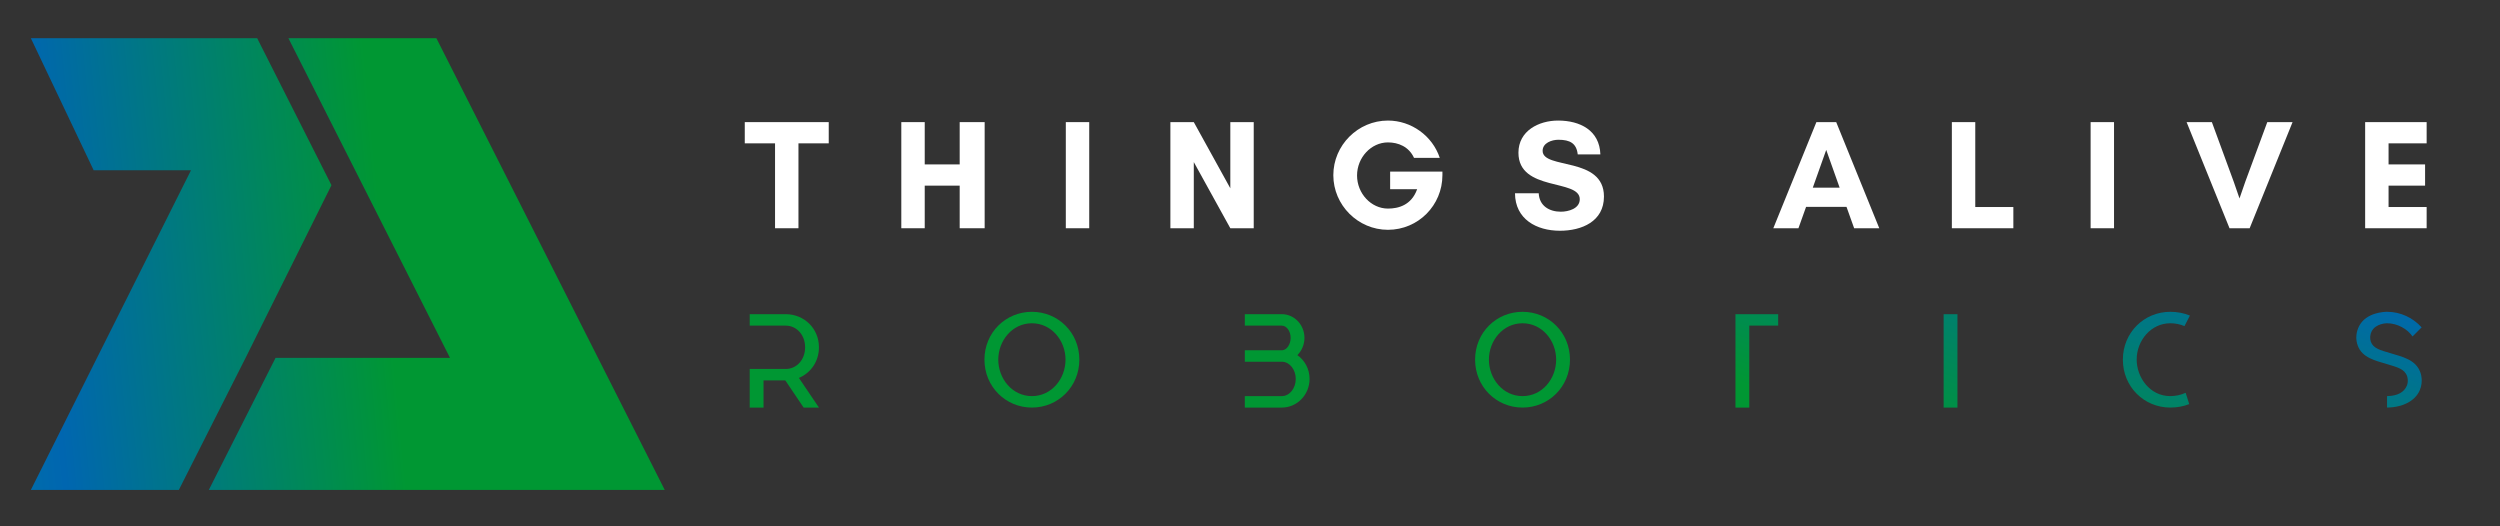 <?xml version="1.0" encoding="utf-8"?>
<!-- Generator: Adobe Illustrator 14.0.0, SVG Export Plug-In  -->
<!DOCTYPE svg PUBLIC "-//W3C//DTD SVG 1.1//EN" "http://www.w3.org/Graphics/SVG/1.1/DTD/svg11.dtd">
<svg version="1.1"
	 xmlns="http://www.w3.org/2000/svg" xmlns:xlink="http://www.w3.org/1999/xlink" xmlns:a="http://ns.adobe.com/AdobeSVGViewerExtensions/3.0/"
	 x="0px" y="0px" width="2000px" height="421px" viewBox="10.387 4.842 2000 421" enable-background="new 10.387 4.842 2000 421"
	 xml:space="preserve">
<rect x="10.387" y="4.842" width="2000" height="421" fill="#333333" stroke="none"/>
<defs>
</defs>
<rect x="10.387" y="4.842" display="none" width="2000" height="420.5"/>
<g>
	<defs>
		<polygon id="SVGID_10_" points="241.099,35.384 287.642,127.449 370.401,291.153 230.831,291.153 177.431,396.804 
			542.188,396.804 359.484,35.384 		"/>
	</defs>
	<clipPath id="SVGID_11_">
		<use xlink:href="#SVGID_10_"  overflow="visible"/>
	</clipPath>
	
		<linearGradient id="SVGID_12_" gradientUnits="userSpaceOnUse" x1="9.951" y1="2005.686" x2="10.598" y2="2005.686" gradientTransform="matrix(832.54 -81.537 -81.537 -832.54 155030.531 1670898.125)">
		<stop  offset="0" style="stop-color:#009987"/>
		<stop  offset="0.5" style="stop-color:#0066B0"/>
		<stop  offset="1" style="stop-color:#009733"/>
	</linearGradient>
	<polygon clip-path="url(#SVGID_11_)" fill="url(#SVGID_12_)" points="142.37,38.818 538.722,0 577.248,393.371 180.896,432.188 	
		"/>
</g>
<g>
	<defs>
		<polygon id="SVGID_9_" points="35.061,35.384 85.316,141.035 163.195,141.035 35.061,396.804 153.445,396.804 206.846,291.153 
			275.557,152.991 216.114,35.384 		"/>
	</defs>
	<clipPath id="SVGID_13_">
		<use xlink:href="#SVGID_9_"  overflow="visible"/>
	</clipPath>
	
		<linearGradient id="SVGID_14_" gradientUnits="userSpaceOnUse" x1="9.95" y1="2005.657" x2="10.598" y2="2005.657" gradientTransform="matrix(832.54 -81.537 -81.537 -832.54 155026.531 1670853.625)">
		<stop  offset="0" style="stop-color:#009987"/>
		<stop  offset="0.5" style="stop-color:#0066B0"/>
		<stop  offset="1" style="stop-color:#009733"/>
	</linearGradient>
	<polygon clip-path="url(#SVGID_13_)" fill="url(#SVGID_14_)" points="0,38.818 273.272,12.055 310.618,393.371 37.345,420.135 	"/>
</g>
<polygon id="T_1_" fill="#FFFFFF" points="649.152,187.44 630.424,187.44 630.424,119.519 606.203,119.519 606.203,102.54 
	673.374,102.54 673.374,119.519 649.152,119.519 "/>
<polygon id="H_1_" fill="#FFFFFF" points="798.109,102.54 798.109,187.44 778.134,187.44 778.134,153.355 750.166,153.355 
	750.166,187.44 731.438,187.44 731.438,102.54 750.166,102.54 750.166,136.373 778.134,136.373 778.134,102.54 "/>
<rect id="I_3_" x="863.041" y="102.54" fill="#FFFFFF" width="18.728" height="84.9"/>
<path id="A_1_" fill="#FFFFFF" d="M1493.709,187.44l-6.119-17.105h-32.336l-6.117,17.105h-20.102l34.461-84.9h15.855l34.458,84.9
	H1493.709z M1471.361,124.764l-10.736,30.215h21.474L1471.361,124.764z"/>
<path id="G_1_" fill="#FFFFFF" d="M1096.029,145.24c0,14.358,11.236,26.47,24.721,26.47c8.24,0,18.728-2.624,23.348-15.482h-21.6
	v-14.111h41.826v2.873c0,24.097-19.353,43.7-43.574,43.7c-23.972,0-43.699-19.729-43.699-43.7c0-23.971,19.728-43.698,43.699-43.698
	c18.728,0,35.582,12.237,41.453,29.841h-20.603c-4.12-8.992-12.61-12.362-20.851-12.362
	C1107.266,118.77,1096.029,130.881,1096.029,145.24"/>
<path id="S_1_" fill="#FFFFFF" d="M1274.203,164.217c0-16.479-49.066-5.868-49.066-37.207c0-17.481,16.229-25.72,31.712-25.72
	c17.48,0,33.212,7.74,33.838,27.092h-18.105c-0.998-8.863-6.119-11.735-15.483-11.735c-5.242,0-12.609,2.499-12.609,8.863
	c0,15.109,49.067,4.247,49.067,36.583c0,19.977-17.854,27.343-35.208,27.343c-18.727,0-35.834-9.237-35.958-29.963h18.977
	c0.502,10.112,8.492,14.732,17.73,14.732C1264.966,174.205,1274.203,171.832,1274.203,164.217"/>
<polygon id="L_1_" fill="#FFFFFF" points="1571.875,102.54 1590.602,102.54 1590.602,170.46 1621.067,170.46 1621.067,187.44 
	1571.875,187.44 "/>
<rect id="I_2_" x="1682.877" y="102.54" fill="#FFFFFF" width="18.727" height="84.9"/>
<polygon id="V_1_" fill="#FFFFFF" points="1810.108,187.44 1794.002,187.44 1759.666,102.54 1779.891,102.54 1797.371,150.233 
	1801.99,163.593 1806.611,150.233 1824.216,102.54 1844.44,102.54 "/>
<polygon id="E_1_" fill="#FFFFFF" points="1951.701,187.44 1902.508,187.44 1902.508,102.54 1951.701,102.54 1951.701,119.519 
	1921.236,119.519 1921.236,136.373 1950.452,136.373 1950.452,153.355 1921.236,153.355 1921.236,170.46 1951.701,170.46 "/>
<polygon id="N_1_" fill="#FFFFFF" points="994.642,187.44 965.424,134.502 965.424,187.44 946.697,187.44 946.697,102.54 
	965.424,102.54 994.642,155.477 994.642,102.54 1013.368,102.54 1013.368,187.44 "/>
<g>
	<defs>
		<path id="SVGID_8_" d="M621.211,256.182h-11.059v9.166h28.89c8.47,0,15.442,7.273,15.442,17.335
			c0,10.16-6.972,17.332-15.442,17.332h-28.89v30.883h11.059V309.18h17.433l14.645,21.718h12.253l-16.039-23.708
			c9.464-3.986,16.039-13.152,16.039-24.507c0-15.044-11.755-26.401-26.4-26.501H621.211z"/>
	</defs>
	<clipPath id="SVGID_15_">
		<use xlink:href="#SVGID_8_"  overflow="visible"/>
	</clipPath>
	
		<linearGradient id="SVGID_16_" gradientUnits="userSpaceOnUse" x1="7.642" y1="2004.467" x2="8.742" y2="2004.467" gradientTransform="matrix(-140.234 409.015 409.015 140.234 -817920.75 -284591.25)">
		<stop  offset="0" style="stop-color:#009987"/>
		<stop  offset="0.5" style="stop-color:#0066B0"/>
		<stop  offset="1" style="stop-color:#009733"/>
	</linearGradient>
	<polygon clip-path="url(#SVGID_15_)" fill="url(#SVGID_16_)" points="688.465,264.041 659.716,347.891 587.229,323.039 
		615.979,239.189 	"/>
</g>
<g>
	<defs>
		<path id="SVGID_7_" d="M809.009,292.544c0-15.142,11.158-29.09,26.899-29.09c15.74,0,26.897,13.948,26.897,29.09
			c0,15.242-11.056,29.188-26.897,29.188C820.167,321.732,809.009,307.786,809.009,292.544 M797.951,292.544
			c0,21.717,17.035,38.354,37.958,38.354c20.918,0,37.955-16.637,37.955-38.354s-17.036-38.256-37.955-38.256
			C814.986,254.288,797.951,270.827,797.951,292.544"/>
	</defs>
	<clipPath id="SVGID_17_">
		<use xlink:href="#SVGID_7_"  overflow="visible"/>
	</clipPath>
	
		<linearGradient id="SVGID_18_" gradientUnits="userSpaceOnUse" x1="7.644" y1="2004.506" x2="8.742" y2="2004.506" gradientTransform="matrix(-140.234 409.015 409.015 140.234 -817759.75 -284535.75)">
		<stop  offset="0" style="stop-color:#009987"/>
		<stop  offset="0.5" style="stop-color:#0066B0"/>
		<stop  offset="1" style="stop-color:#009733"/>
	</linearGradient>
	<polygon clip-path="url(#SVGID_17_)" fill="url(#SVGID_18_)" points="897.366,262.346 865.878,354.187 774.447,322.84 
		805.937,230.999 	"/>
</g>
<g>
	<defs>
		<path id="SVGID_6_" d="M1006.246,256.182v9.166h29.581c3.89,0,7.078,4.481,7.078,9.761c0,5.181-2.987,9.666-6.771,9.965h-0.308
			h-29.581v9.167h30.088c5.878,0.295,10.66,6.372,10.66,13.744c0,7.574-4.992,13.747-11.168,13.747h-29.581v9.167h29.581
			c12.253,0,22.219-10.26,22.219-22.914c0-7.97-3.878-14.942-9.756-19.027c3.482-3.484,5.669-8.466,5.669-13.848
			c0-10.36-8.063-18.927-18.132-18.927H1006.246z"/>
	</defs>
	<clipPath id="SVGID_19_">
		<use xlink:href="#SVGID_6_"  overflow="visible"/>
	</clipPath>
	
		<linearGradient id="SVGID_20_" gradientUnits="userSpaceOnUse" x1="7.647" y1="2004.55" x2="8.743" y2="2004.55" gradientTransform="matrix(-140.234 409.015 409.015 140.234 -817601.75 -284481.75)">
		<stop  offset="0" style="stop-color:#009987"/>
		<stop  offset="0.5" style="stop-color:#0066B0"/>
		<stop  offset="1" style="stop-color:#009733"/>
	</linearGradient>
	<polygon clip-path="url(#SVGID_19_)" fill="url(#SVGID_20_)" points="1080.968,264.041 1052.597,346.791 983.323,323.039 
		1011.693,240.29 	"/>
</g>
<g>
	<defs>
		<path id="SVGID_5_" d="M1201.518,292.544c0-15.142,11.159-29.09,26.899-29.09c15.741,0,26.898,13.948,26.898,29.09
			c0,15.242-11.059,29.188-26.898,29.188C1212.677,321.732,1201.518,307.786,1201.518,292.544 M1190.461,292.544
			c0,21.717,17.035,38.354,37.956,38.354c20.923,0,37.957-16.637,37.957-38.354s-17.034-38.256-37.957-38.256
			C1207.496,254.288,1190.461,270.827,1190.461,292.544"/>
	</defs>
	<clipPath id="SVGID_21_">
		<use xlink:href="#SVGID_5_"  overflow="visible"/>
	</clipPath>
	
		<linearGradient id="SVGID_22_" gradientUnits="userSpaceOnUse" x1="7.644" y1="2004.583" x2="8.741" y2="2004.583" gradientTransform="matrix(-140.234 409.015 409.015 140.234 -817439.75 -284426.25)">
		<stop  offset="0" style="stop-color:#009987"/>
		<stop  offset="0.5" style="stop-color:#0066B0"/>
		<stop  offset="1" style="stop-color:#009733"/>
	</linearGradient>
	<polygon clip-path="url(#SVGID_21_)" fill="url(#SVGID_22_)" points="1289.878,262.346 1258.389,354.188 1166.957,322.84 
		1198.446,230.999 	"/>
</g>
<g>
	<defs>
		<polygon id="SVGID_4_" points="1398.754,256.182 1398.754,330.898 1409.813,330.898 1409.813,265.348 1432.926,265.348 
			1432.926,256.182 		"/>
	</defs>
	<clipPath id="SVGID_23_">
		<use xlink:href="#SVGID_4_"  overflow="visible"/>
	</clipPath>
	
		<linearGradient id="SVGID_24_" gradientUnits="userSpaceOnUse" x1="7.646" y1="2004.642" x2="8.742" y2="2004.642" gradientTransform="matrix(-140.234 409.015 409.015 140.234 -817295.75 -284376.75)">
		<stop  offset="0" style="stop-color:#009987"/>
		<stop  offset="0.5" style="stop-color:#0066B0"/>
		<stop  offset="1" style="stop-color:#009733"/>
	</linearGradient>
	<polygon clip-path="url(#SVGID_23_)" fill="url(#SVGID_24_)" points="1455.848,264.041 1429.33,341.382 1375.83,323.039 
		1402.348,245.698 	"/>
</g>
<g>
	<defs>
		<rect id="SVGID_3_" x="1565.289" y="256.182" width="11.056" height="74.716"/>
	</defs>
	<clipPath id="SVGID_25_">
		<use xlink:href="#SVGID_3_"  overflow="visible"/>
	</clipPath>
	
		<linearGradient id="SVGID_26_" gradientUnits="userSpaceOnUse" x1="7.647" y1="2004.65" x2="8.741" y2="2004.65" gradientTransform="matrix(-140.234 409.015 409.015 140.234 -817160.25 -284330.25)">
		<stop  offset="0" style="stop-color:#009987"/>
		<stop  offset="0.5" style="stop-color:#0066B0"/>
		<stop  offset="1" style="stop-color:#009733"/>
	</linearGradient>
	<polygon clip-path="url(#SVGID_25_)" fill="url(#SVGID_26_)" points="1599.267,264.041 1575.182,334.29 1542.367,323.039 
		1566.453,252.791 	"/>
</g>
<g>
	<defs>
		<path id="SVGID_2_" d="M1708.677,292.544c0,21.717,16.934,38.354,37.956,38.354c5.373,0,10.484-0.928,15.129-2.78l-2.852-9.03
			c-3.916,1.814-8.39,2.644-12.277,2.644c-16.538,0-26.901-15.139-26.901-29.188c0-15.343,11.46-29.09,26.901-29.09
			c3.926,0,7.844,0.767,11.325,2.278l4.37-8.419c-4.803-2.015-10.113-3.025-15.695-3.025
			C1725.61,254.288,1708.677,270.924,1708.677,292.544"/>
	</defs>
	<clipPath id="SVGID_27_">
		<use xlink:href="#SVGID_2_"  overflow="visible"/>
	</clipPath>
	
		<linearGradient id="SVGID_28_" gradientUnits="userSpaceOnUse" x1="7.644" y1="2004.672" x2="8.742" y2="2004.672" gradientTransform="matrix(-140.234 409.015 409.015 140.234 -817022.75 -284283.25)">
		<stop  offset="0" style="stop-color:#009987"/>
		<stop  offset="0.5" style="stop-color:#0066B0"/>
		<stop  offset="1" style="stop-color:#009733"/>
	</linearGradient>
	<polygon clip-path="url(#SVGID_27_)" fill="url(#SVGID_28_)" points="1785.833,262.346 1756.686,347.358 1685.173,322.84 
		1714.32,237.827 	"/>
</g>
<g>
	<defs>
		<path id="SVGID_1_" d="M1897.771,265.546c-2.586,4.782-3.087,10.661-1.192,15.741c3.483,9.764,14.146,12.055,23.412,14.844
			c8.165,2.491,13.944,3.787,16.036,9.565c0.104,0.098,1.396,4.083-0.197,7.77c-2.093,4.973-7.163,8.157-15.807,8.265v9.167
			c12.536-0.109,22.582-5.385,26.168-13.847c3.086-7.071,0.699-13.848,0.398-14.542c-3.787-10.065-14.446-12.254-23.912-15.146
			c-7.971-2.389-13.647-3.686-15.639-9.162c-0.899-2.595-0.6-5.878,0.697-8.372c3.386-6.374,12.153-6.374,12.255-6.374
			c8.365,0,16.335,4.583,20.421,10.56l7.271-7.271c-6.975-7.673-16.736-12.455-27.692-12.455
			C1918.296,254.29,1903.551,254.588,1897.771,265.546"/>
	</defs>
	<clipPath id="SVGID_29_">
		<use xlink:href="#SVGID_1_"  overflow="visible"/>
	</clipPath>
	
		<linearGradient id="SVGID_30_" gradientUnits="userSpaceOnUse" x1="7.644" y1="2004.719" x2="8.742" y2="2004.719" gradientTransform="matrix(-140.234 409.015 409.015 140.234 -816874.75 -284232.25)">
		<stop  offset="0" style="stop-color:#009987"/>
		<stop  offset="0.5" style="stop-color:#0066B0"/>
		<stop  offset="1" style="stop-color:#009733"/>
	</linearGradient>
	<polygon clip-path="url(#SVGID_29_)" fill="url(#SVGID_30_)" points="1972.779,262.348 1943.534,347.647 1871.181,322.84 
		1900.426,237.541 	"/>
</g>
</svg>
